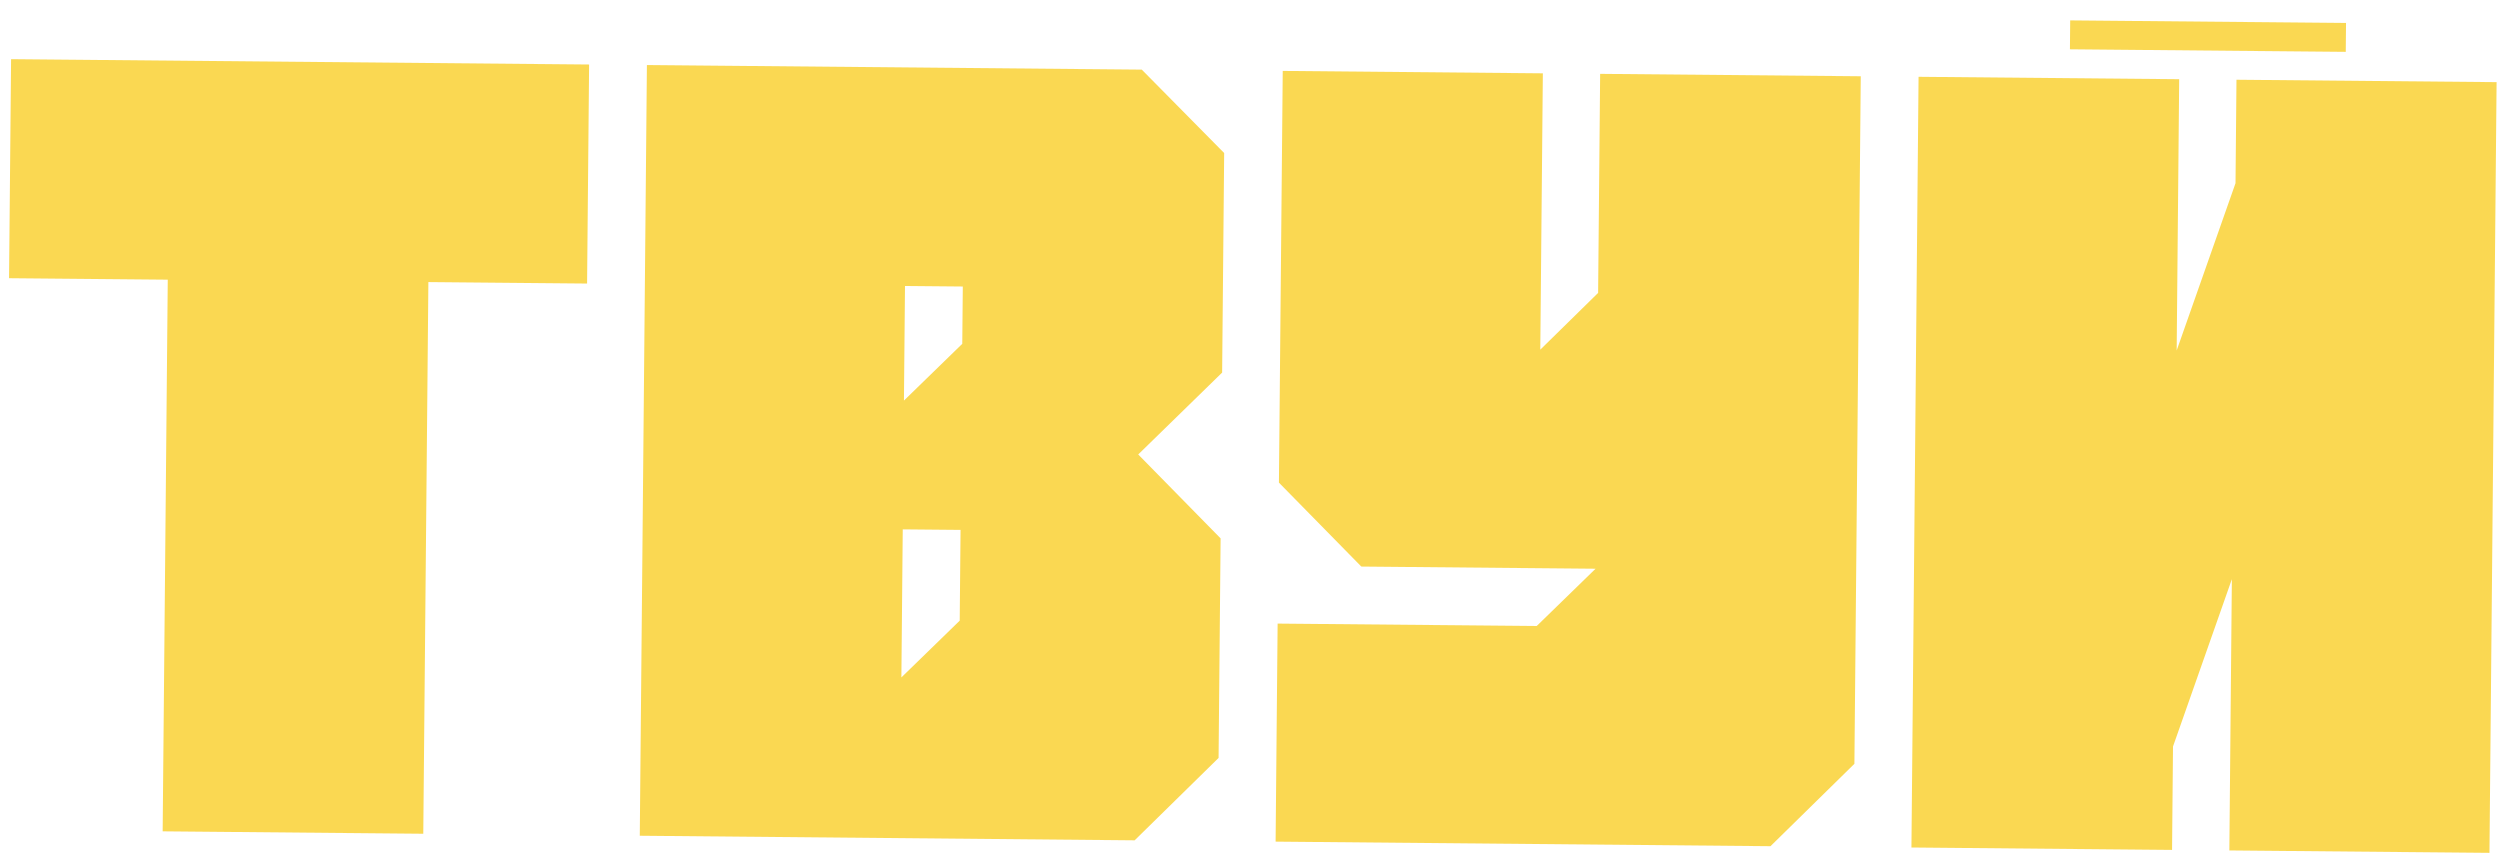 <?xml version="1.0" encoding="UTF-8"?> <svg xmlns="http://www.w3.org/2000/svg" width="585" height="200" viewBox="0 0 585 200" fill="none"><path d="M2.593 13.845L137.851 15.095L137.377 66.351L100.24 66.007L99.047 195.096L38.062 194.532L39.255 65.444L2.119 65.1L2.593 13.845ZM286.455 35.81L285.98 87.184L266.343 106.344L285.622 125.982L285.147 177.356L265.509 196.635L149.709 195.564L151.376 15.22L267.176 16.291L286.455 35.81ZM224.572 145.234L224.769 123.996L211.243 123.871L210.923 158.516L224.572 145.234ZM225.171 80.452L225.295 67.045L211.77 66.92L211.522 93.734L225.171 80.452ZM374.433 17.282L435.418 17.846L433.93 178.732L414.292 198.01L298.493 196.94L298.964 145.921L359.593 146.482L373.363 133.082L318.548 132.575L299.269 112.937L300.16 16.596L361.026 17.159L360.428 81.821L373.959 68.538L374.433 17.282ZM509.928 18.535L509.341 82.011L523.112 42.863L523.335 18.659L584.202 19.222L582.534 199.566L521.668 199.003L522.255 135.527L508.485 174.675L508.261 198.879L447.276 198.315L448.944 17.971L509.928 18.535ZM548.97 5.369L548.907 12.132L484.363 11.535L484.426 4.772L548.97 5.369Z" fill="#FAD852"></path></svg> 